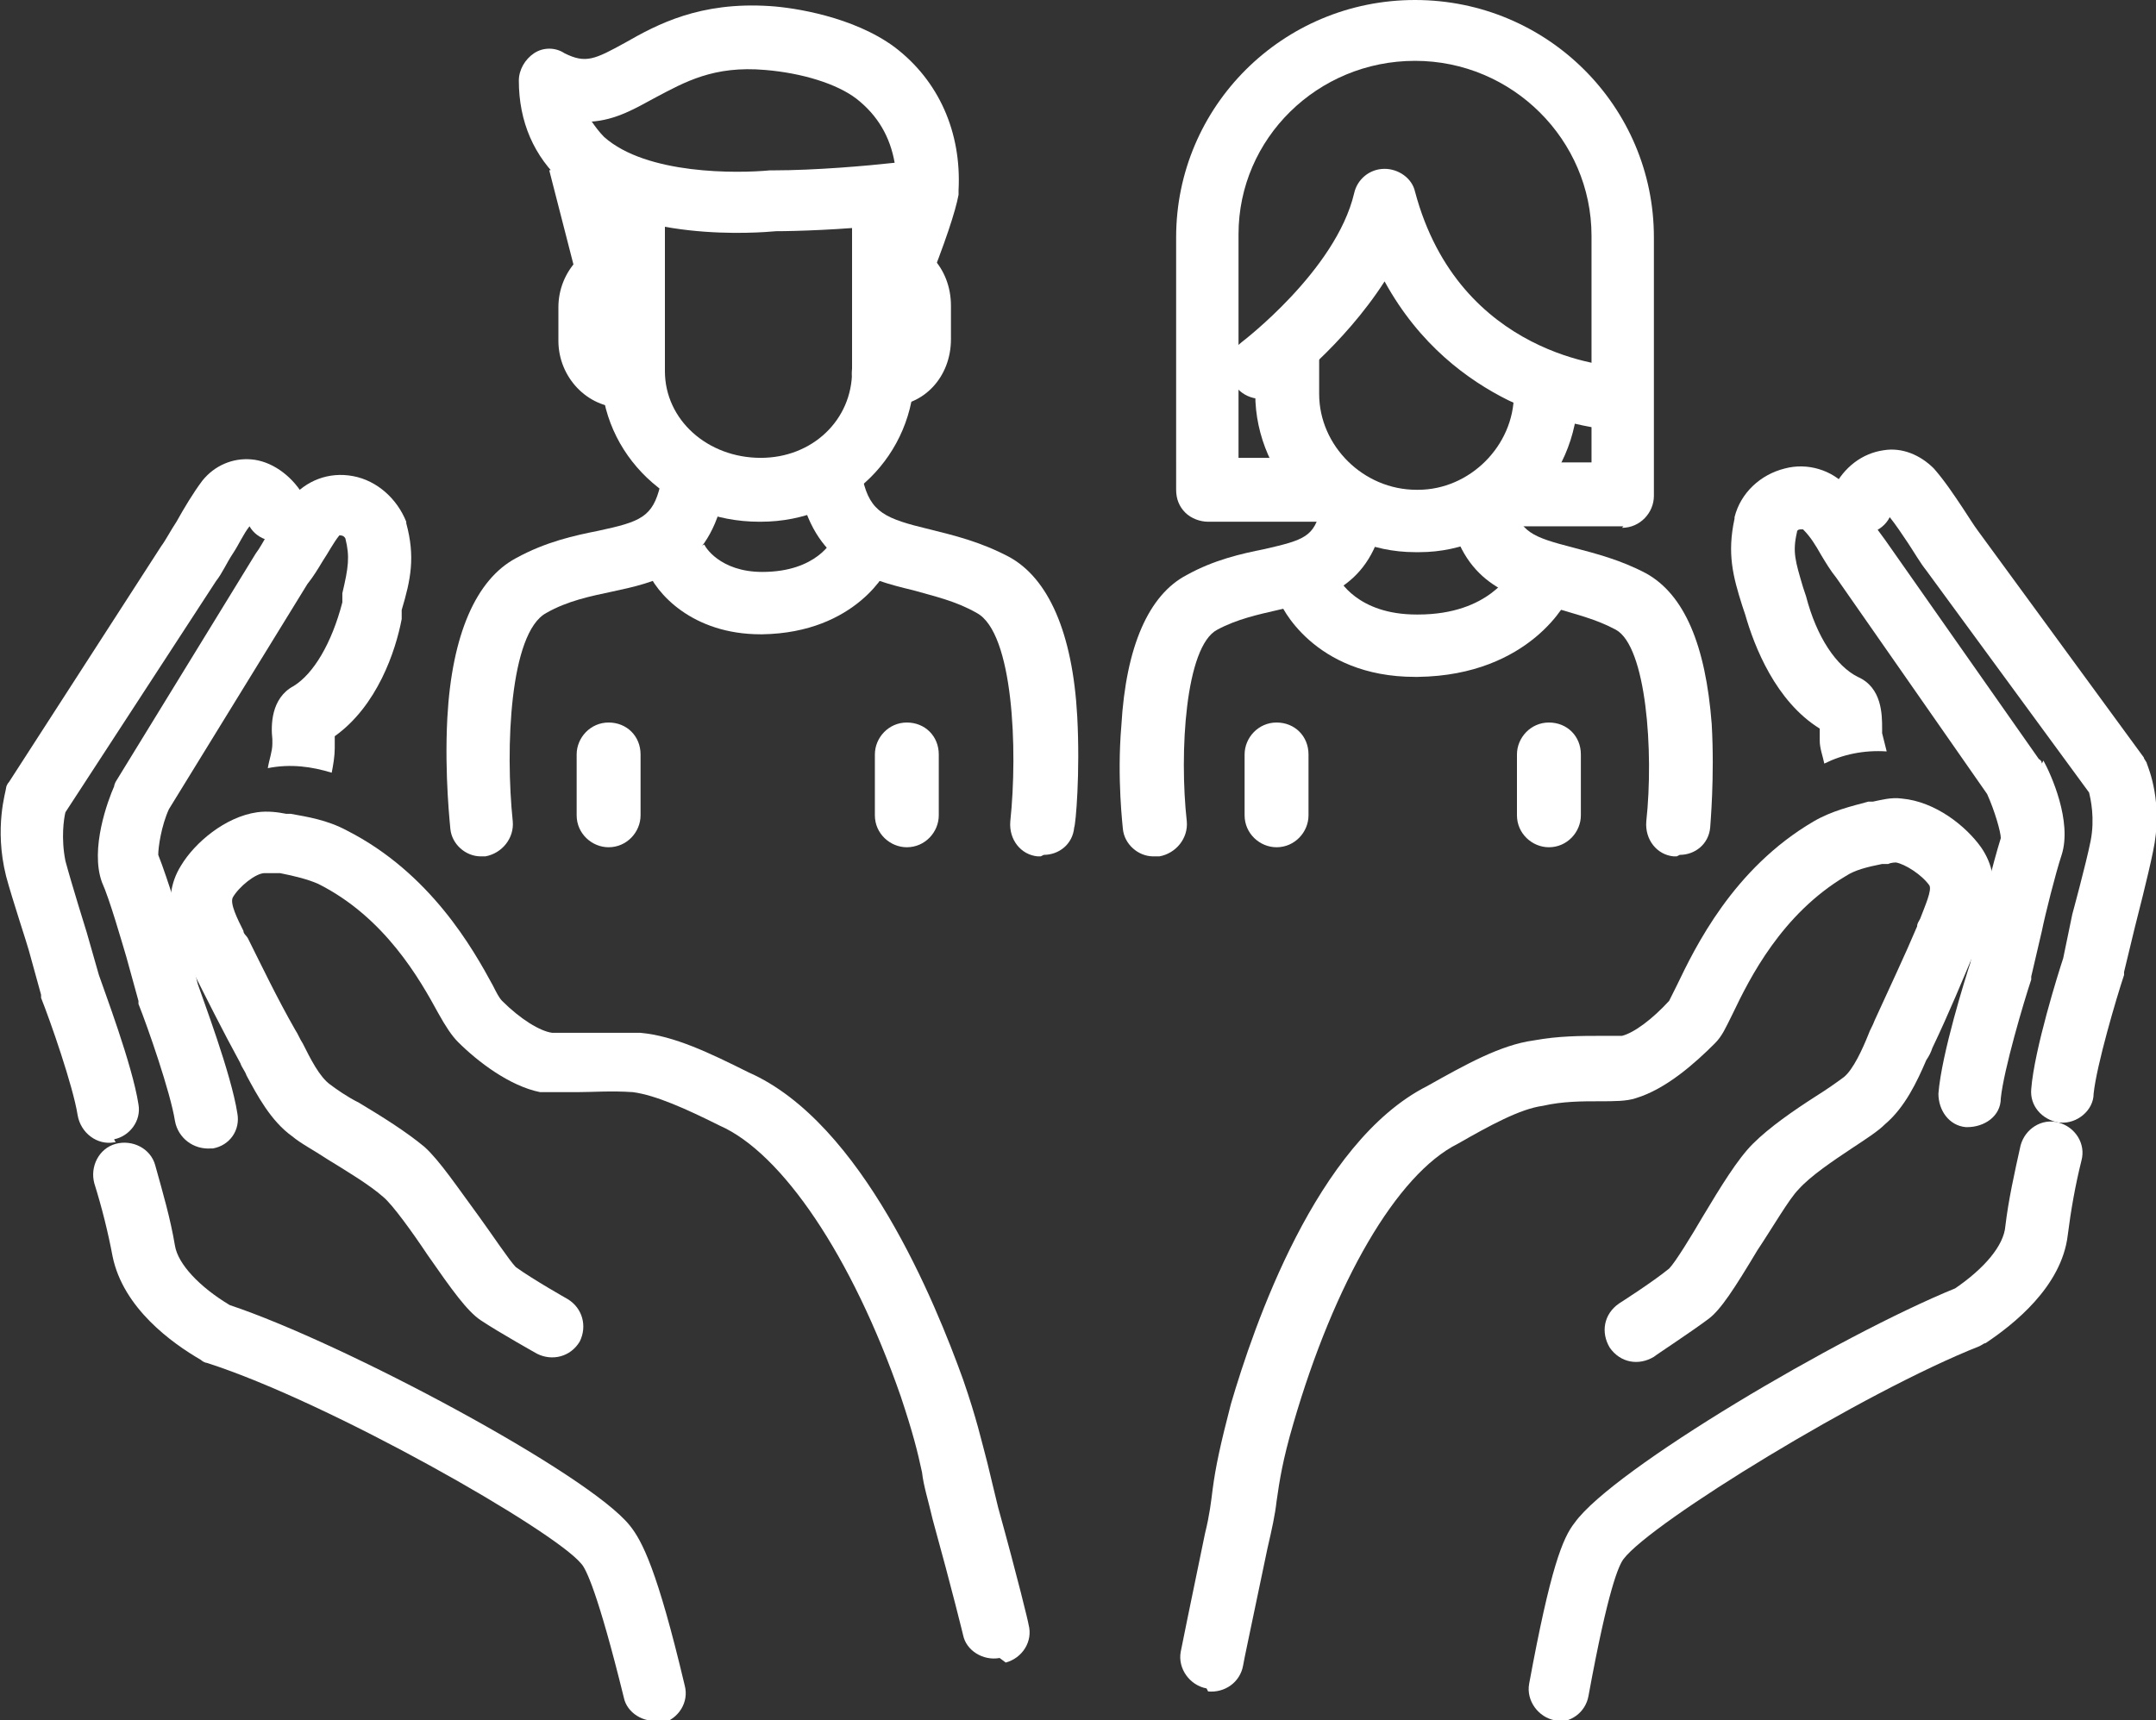 <svg xmlns="http://www.w3.org/2000/svg" id="Ebene_1" viewBox="0 0 141.7 113.1"><rect x="0" y="0" width="141.7" height="113.1" fill="#333333" stroke="none"/><g><g><path d="M79.3,111s0,0,0,0c-1.1-.2-1.9-1.3-1.7-2.4,0,0,.6-3,1.6-7.8.3-1.2.4-2.1.5-2.9.2-1.5.5-2.9,1.2-5.6,1.5-5.1,5.6-17.2,12.9-20.9,2.5-1.4,4.8-2.7,7-3,1.6-.3,3.2-.3,4.3-.3.6,0,1.3,0,1.5,0,.8-.2,2-1.1,3.1-2.3.1-.2.3-.6.5-1,1.2-2.5,3.7-7.7,9-10.8,1.2-.7,2.5-1,3.6-1.3,0,0,.2,0,.3,0,.5-.1,1.2-.3,1.9-.2,2.2.2,4.2,1.8,5.2,3.2,1.6,2.3.5,4.8-.2,6.3,0,.2-.1.3-.2.5-.8,1.9-1.7,4.1-2.8,6.4-.1.3-.2.5-.4.8-.6,1.4-1.4,3.1-2.7,4.2-.5.5-1.3,1-2.2,1.6-1.2.8-2.7,1.8-3.5,2.7-.6.6-1.7,2.5-2.7,4-1.5,2.5-2.4,3.9-3.2,4.5-1.2.9-3.5,2.4-3.6,2.5-1,.6-2.2.4-2.9-.6-.6-1-.4-2.2.6-2.9,0,0,2.2-1.4,3.3-2.3.4-.4,1.5-2.2,2.2-3.4,1.2-2,2.3-3.8,3.3-4.8,1.1-1.1,2.7-2.2,4.1-3.1.8-.5,1.5-1,1.9-1.3.6-.5,1.2-1.8,1.6-2.8.1-.3.3-.6.4-.9,1-2.2,2-4.3,2.8-6.2,0-.2.1-.3.2-.5.3-.8.8-1.9.6-2.2-.5-.7-1.6-1.4-2.2-1.5,0,0-.3,0-.5.1-.1,0-.2,0-.4,0-1,.2-1.8.4-2.4.8-4.2,2.5-6.3,6.7-7.4,9-.5,1-.7,1.5-1.2,2-1.3,1.3-3.2,3-5.2,3.6-.6.2-1.4.2-2.4.2-1.1,0-2.4,0-3.7.3-1.5.2-3.5,1.3-5.6,2.5,0,0,0,0,0,0-4,2-8.1,9.1-10.8,18.4-.7,2.4-.9,3.7-1.1,5.1-.1.9-.3,1.8-.6,3.1-1,4.8-1.6,7.6-1.6,7.7-.2,1.1-1.2,1.8-2.3,1.7Z" fill="#fff"></path><path d="M134.2,50.2c0,0,0-.2-.2-.3l-10.1-14.4s0,0,0,0c-.3-.4-.6-.8-.9-1.3-.5-.7-1-1.4-1.6-2.2-1-1.1-2.6-1.6-4.1-1.2-1.6.4-2.9,1.6-3.3,3.2,0,0,0,0,0,.1-.5,2.3-.1,3.8.5,5.7l.2.6c.6,2.1,2,5.7,4.9,7.5,0,0,0,.2,0,.2,0,.2,0,.4,0,.6,0,.5.2,1,.3,1.5,1.2-.6,2.6-.9,4.1-.8-.1-.4-.2-.8-.3-1.2,0,0,0-.2,0-.3,0-.9,0-2.7-1.6-3.4-1.4-.7-2.7-2.6-3.4-5.3l-.2-.6c-.5-1.7-.7-2.3-.4-3.6,0-.2.2-.2.3-.2,0,0,.1,0,.1,0,.5.5.8,1,1.2,1.7.3.5.6,1,1,1.5l9.9,14.2c.5,1.1.9,2.5.9,2.9-.5,1.6-1.4,5.2-1.4,5.3l-.6,2.9c-.3.9-1.9,6-2.1,8.6,0,1.1.7,2.1,1.8,2.2,0,0,0,0,.1,0,1.1,0,2.2-.7,2.2-1.9.2-1.9,1.5-6.3,2-7.8,0,0,0-.1,0-.2l.7-3c.2-1,.9-3.8,1.3-5,.7-2.2-.7-5.3-1.2-6.2Z" fill="#fff"></path><path d="M135.3,73.8c-1.1-.2-1.9-1.1-1.8-2.2.2-2.6,1.8-7.7,2.1-8.6l.6-2.9s0,0,0,0c0,0,.9-3.3,1.2-4.8.3-1.5,0-2.8-.1-3.2l-10.7-14.6c-.4-.5-.8-1.2-1.2-1.8-.4-.6-.8-1.2-1.2-1.7,0,0,0,0,0,0-.5,1-1.8,1.4-2.8.9-1-.5-1.4-1.8-.9-2.8.7-1.4,1.9-2.3,3.3-2.5,1.2-.2,2.4.3,3.3,1.2.7.8,1.3,1.7,1.9,2.6.4.6.7,1.1,1,1.5,0,0,0,0,0,0l10.9,14.9c0,.1.2.3.2.4.1.3,1.1,2.6.4,5.8-.3,1.5-1.1,4.6-1.2,5l-.7,2.9c0,0,0,.1,0,.2-.5,1.5-1.8,5.9-2,7.8,0,1.1-1.1,2-2.2,1.9,0,0,0,0-.1,0Z" fill="#fff"></path><path d="M102.2,113.1s0,0,0,0c-1.1-.2-1.9-1.3-1.7-2.4,1.4-7.6,2.2-9.6,3-10.6,2.5-3.5,17.4-12.3,25-15.4,1.9-1.3,3.2-2.8,3.3-4.1.2-1.7.6-3.5,1-5.3.3-1.1,1.4-1.8,2.5-1.5,1.1.3,1.8,1.4,1.5,2.5-.4,1.6-.7,3.3-.9,4.9-.4,3.4-3.6,5.9-5.4,7.1-.1,0-.2.1-.4.2-7.6,3-21.6,11.6-23.4,14-.3.4-1,1.9-2.3,9-.2,1.1-1.2,1.8-2.3,1.7Z" fill="#fff"></path></g><g><path d="M65.7,109c-1.1.2-2.2-.5-2.4-1.5,0,0-.7-2.9-2-7.6-.3-1.3-.6-2.2-.7-3.1-.3-1.4-.6-2.6-1.4-5-3.2-9.2-7.8-16-11.9-17.8,0,0,0,0,0,0-2.2-1.1-4.2-2-5.7-2.2-1.4-.1-2.7,0-3.7,0-1,0-1.8,0-2.4,0-2-.4-4.1-2-5.4-3.3-.4-.4-.8-1-1.3-1.9-1.2-2.2-3.5-6.3-7.9-8.5-.7-.3-1.5-.5-2.5-.7-.1,0-.2,0-.4,0-.2,0-.5,0-.6,0-.6,0-1.7.9-2.1,1.6-.2.4.3,1.4.7,2.2,0,.2.2.3.3.5.9,1.8,1.9,3.9,3.1,6,.2.3.3.6.5.9.5,1,1.1,2.2,1.8,2.7.4.3,1.1.8,1.9,1.2,1.5.9,3.1,1.9,4.3,2.9,1,.9,2.2,2.7,3.6,4.6.8,1.1,2,2.9,2.4,3.3,1.1.8,3.4,2.1,3.4,2.1,1,.6,1.3,1.8.8,2.8-.6,1-1.8,1.3-2.8.8,0,0-2.5-1.4-3.7-2.2-.9-.6-1.9-2-3.5-4.3-1-1.5-2.3-3.3-2.9-3.8-.9-.8-2.4-1.7-3.7-2.5-.9-.6-1.7-1-2.3-1.5-1.4-1-2.3-2.7-3-4-.1-.3-.3-.5-.4-.8-1.2-2.2-2.3-4.4-3.2-6.2,0-.1-.1-.3-.2-.5-.7-1.5-2-3.9-.5-6.3.9-1.5,2.9-3.2,5-3.5.7-.1,1.4,0,1.9.1,0,0,.2,0,.3,0,1.1.2,2.4.4,3.7,1.1,5.5,2.8,8.3,7.8,9.6,10.2.2.4.4.8.6,1,1.2,1.2,2.5,2,3.3,2.1.2,0,.9,0,1.5,0,1.1,0,2.6,0,4.3,0,2.2.2,4.5,1.3,7.1,2.6,7.5,3.3,12.3,15.2,14.1,20.2.9,2.6,1.2,4,1.6,5.5.2.8.4,1.7.7,2.9,1.3,4.7,2,7.6,2,7.7.3,1.1-.4,2.2-1.5,2.5,0,0,0,0,0,0Z" fill="#fff"></path><path d="M12.9,64.3l-.8-2.9c0-.1-1.1-3.7-1.7-5.2,0-.5.2-1.9.7-3l9.1-14.8c.4-.5.7-1,1-1.5.4-.6.7-1.2,1.1-1.7,0,0,.1,0,.1,0,0,0,.2,0,.3.2.3,1.2.2,1.9-.2,3.6v.6c-.7,2.7-1.9,4.7-3.2,5.5-1.5.8-1.5,2.6-1.4,3.5,0,.1,0,.2,0,.3,0,.5-.2,1-.3,1.6,1.5-.3,2.9-.1,4.2.3.1-.5.2-1.1.2-1.6,0-.2,0-.4,0-.6,0,0,0-.1,0-.2,2.8-2,4-5.6,4.4-7.7v-.6c.6-2,.9-3.5.3-5.7,0,0,0,0,0-.1-.6-1.5-1.9-2.7-3.5-3-1.6-.3-3.1.3-4.1,1.5-.6.8-1.1,1.5-1.5,2.3-.3.5-.5.9-.8,1.3,0,0,0,0,0,0l-9.2,15c0,0-.1.2-.1.3-.4.9-1.6,4.1-.8,6.3.5,1.1,1.3,3.9,1.6,4.9l.8,2.9c0,0,0,.1,0,.2.6,1.5,2.1,5.8,2.4,7.7.2,1.1,1.2,1.9,2.4,1.8,0,0,0,0,.1,0,1.1-.2,1.8-1.2,1.6-2.3-.4-2.6-2.3-7.6-2.6-8.5Z" fill="#fff"></path><path d="M7.6,75.1s0,0-.1,0c-1.1.2-2.2-.6-2.4-1.8-.3-1.9-1.8-6.2-2.4-7.7,0,0,0-.1,0-.2l-.8-2.9c-.1-.4-1.1-3.4-1.5-4.9-.8-3.2,0-5.6,0-5.8,0-.1.1-.3.2-.4l10-15.5s0,0,0,0c.3-.4.6-1,1-1.6.5-.9,1.1-1.9,1.7-2.7.8-1,2-1.5,3.2-1.4,1.3.1,2.6,1,3.4,2.3.6,1,.2,2.3-.7,2.8-1,.6-2.3.2-2.8-.7,0,0,0,0,0,0-.4.5-.7,1.2-1.1,1.8-.4.6-.7,1.3-1.1,1.8l-9.9,15.2c-.1.4-.3,1.7,0,3.2.4,1.5,1.4,4.7,1.4,4.7,0,0,0,0,0,0l.8,2.8c.3.9,2.2,5.9,2.6,8.5.2,1.1-.6,2.1-1.6,2.3Z" fill="#fff"></path><path d="M43.4,113.1c-1.1.2-2.2-.5-2.4-1.5-1.7-6.9-2.5-8.5-2.8-8.8-1.8-2.2-16.5-10.6-24.6-13.2-.1,0-.3-.1-.4-.2-1.9-1.1-5.1-3.4-5.8-6.8-.3-1.6-.7-3.2-1.2-4.8-.3-1.1.3-2.3,1.4-2.6,1.1-.3,2.3.3,2.6,1.4.5,1.8,1,3.5,1.3,5.3.2,1.2,1.6,2.7,3.6,3.9,7.5,2.5,23.6,11.1,26.3,14.5.8,1,1.8,2.9,3.6,10.5.3,1.1-.4,2.2-1.5,2.5,0,0,0,0,0,0Z" fill="#fff"></path></g></g><g><g><g><path d="M31.6,56.3c-1,0-1.9-.8-2-1.8,0-.1-.4-3.5-.2-7.3.3-5.5,1.9-9.1,4.5-10.5,2-1.1,3.9-1.5,5.4-1.8,2.8-.6,3.6-.9,4.1-3,.3-1.1,1.4-1.8,2.5-1.6,1.1.3,1.8,1.4,1.6,2.5-1.1,4.8-4.5,5.5-7.3,6.1-1.4.3-2.9.6-4.3,1.4-2.4,1.3-2.7,8.9-2.2,13.7.1,1.1-.7,2.1-1.8,2.3,0,0-.2,0-.2,0Z" fill="#fff"></path><path d="M40,55.7c-1.1,0-2.1-.9-2.1-2.1v-4c0-1.1.9-2.1,2.1-2.1s2.1.9,2.1,2.1v4c0,1.1-.9,2.1-2.1,2.1Z" fill="#fff"></path></g><g><path d="M68.4,56.3c0,0-.2,0-.2,0-1.1-.1-1.9-1.1-1.8-2.3.5-4.7.2-12.4-2.2-13.7-1.4-.8-2.8-1.1-4.2-1.5-2.9-.7-6.3-1.6-7.4-6.4-.3-1.1.4-2.2,1.6-2.5,1.1-.3,2.2.4,2.5,1.6.5,2.2,1.5,2.6,4.4,3.3,1.6.4,3.3.8,5.2,1.8,2.6,1.4,4.2,5,4.5,10.5.2,3.7-.1,7.1-.2,7.3-.1,1.1-1,1.8-2,1.8Z" fill="#fff"></path><path d="M59.6,55.7c-1.1,0-2.1-.9-2.1-2.1v-4c0-1.1.9-2.1,2.1-2.1s2.1.9,2.1,2.1v4c0,1.1-.9,2.1-2.1,2.1Z" fill="#fff"></path></g><path d="M50,41.7c-4.5,0-6.9-2.7-7.5-4.3l3.8-1.6h0c0,.1,1,1.8,3.8,1.8h0c3.6,0,4.6-2.1,4.6-2.1.5-1,1.7-1.5,2.7-1,1,.5,1.5,1.7,1,2.7,0,.2-2.1,4.4-8.3,4.5h-.1Z" fill="#fff"></path><path d="M49.9,34.3h0c-5.8,0-10.4-4.4-10.4-9.9v-11.2c0-1.1.9-2.1,2.1-2.1s2.1.9,2.1,2.1v11.2c0,3.2,2.8,5.7,6.3,5.7h0c3.4,0,6-2.5,6-5.7v-8.8c0-.2,0-2.2,0-2.4,0-1.1.8-2.1,2-2.1,1.1,0,2.1.8,2.1,2,0,0,0,2.3,0,2.5v8.8c0,5.5-4.4,9.9-10.1,9.9Z" fill="#fff"></path><path d="M40,20.1c-.9,0-1.8-.6-2-1.5l-1.9-7.4,4-1,1.9,7.4c.3,1.1-.4,2.2-1.5,2.5-.2,0-.3,0-.5,0Z" fill="#fff"></path><path d="M59,20.4c-.2,0-.5,0-.7-.1-1.1-.4-1.6-1.6-1.2-2.7.4-1.1.8-2,1-2.8-2.7.3-5.8.4-7.1.4-1.1.1-9.5.8-14-3.2-1.9-1.7-2.9-4-2.9-6.7,0-.7.4-1.4,1-1.8.6-.4,1.4-.4,2,0,1.4.7,2,.4,4-.7,2.1-1.2,4.9-2.7,9.5-2.4,1.6.1,5.5.7,8.2,2.7,2.9,2.2,4.4,5.6,4.2,9.4,0,.1,0,.2,0,.3-.2,1.1-.9,3.2-2.1,6.2-.3.8-1.1,1.3-1.9,1.3ZM38.9,8c.2.3.5.7.8,1,2.8,2.5,8.8,2.4,10.9,2.2,0,0,.1,0,.2,0,2.8,0,6.2-.3,8-.5-.3-1.7-1.1-3.1-2.5-4.2-1.3-1-3.6-1.7-6-1.9-3.4-.3-5.3.8-7.2,1.8-1.3.7-2.6,1.5-4.3,1.6Z" fill="#fff"></path><g><path d="M40.9,26.8c-2.3,0-4.2-2-4.2-4.4v-2.2c0-2.4,1.9-4.4,4.2-4.4s.3,0,.5,0c1.1.1,1.9,1.2,1.8,2.3-.1,1.1-1.1,1.9-2.3,1.8,0,0,0,0,0,0,0,0-.2.2-.2.3v2.2c0,0,0,.1,0,.2.9,0,1.7.4,2.1,1.3.1.4.2.8.1,1.1,0,.1,0,.3,0,.4-.2.7-.9,1.4-2,1.4Z" fill="#fff"></path><path d="M58.3,26.8c-.7,0-1.2-.3-1.5-.6-.7-.5-1-1.5-.7-2.4.3-.9,1.2-1.4,2.1-1.3,0,0,0-.1,0-.2v-2.2c0-.1,0-.2,0-.3-1,0-1.9-.9-1.9-1.9,0-1.1.7-2,1.7-2.2.1,0,.3,0,.4,0,2.3,0,4.1,1.9,4.1,4.4v2.2c0,2.5-1.8,4.4-4.1,4.4Z" fill="#fff"></path></g></g><g><g><g><path d="M75.8,56.3c-1,0-1.9-.8-2-1.8,0-.1-.4-3.3-.1-6.8.3-5.2,1.8-8.6,4.3-9.9,1.8-1,3.6-1.4,5.1-1.7,2.6-.6,3.3-.8,3.7-2.7.3-1.1,1.4-1.8,2.5-1.6,1.1.3,1.8,1.4,1.6,2.5-1,4.5-4.3,5.2-6.9,5.8-1.3.3-2.7.6-4,1.3-2.1,1.1-2.5,8.1-2,12.6.1,1.1-.7,2.1-1.8,2.3,0,0-.2,0-.2,0Z" fill="#fff"></path><path d="M83.9,55.7c-1.1,0-2.1-.9-2.1-2.1v-4c0-1.1.9-2.1,2.1-2.1s2.1.9,2.1,2.1v4c0,1.1-.9,2.1-2.1,2.1Z" fill="#fff"></path></g><g><path d="M110.2,56.3c0,0-.2,0-.2,0-1.1-.1-1.9-1.1-1.8-2.3.5-4.6,0-11.5-2-12.6-1.3-.7-2.6-1-3.9-1.4-2.8-.7-6-1.5-7-6.1-.3-1.1.4-2.2,1.6-2.5,1.1-.3,2.2.4,2.5,1.6.5,2,1.3,2.3,4,3,1.5.4,3.1.8,4.8,1.7,2.5,1.4,3.9,4.7,4.3,9.9.2,3.5-.1,6.7-.1,6.8-.1,1.1-1,1.8-2,1.8Z" fill="#fff"></path><path d="M101.8,55.7c-1.1,0-2.1-.9-2.1-2.1v-4c0-1.1.9-2.1,2.1-2.1s2.1.9,2.1,2.1v4c0,1.1-.9,2.1-2.1,2.1Z" fill="#fff"></path></g></g><path d="M93,44.5c-6.7,0-8.9-4.8-8.9-5l3.8-1.6h0c.1.2,1.3,2.5,5.2,2.5h.1c4.7,0,6.1-2.8,6.2-2.9h0s3.7,1.7,3.7,1.7c0,.2-2.5,5.2-9.9,5.3,0,0-.1,0-.2,0Z" fill="#fff"></path><g><path d="M93.1,36.3h-.1c-5.7,0-10.5-4.8-10.5-10.4v-3c0-1.1.9-2.1,2.1-2.1s2.1.9,2.1,2.1v3c0,3.4,2.9,6.3,6.4,6.3h.1c3.4,0,6.3-2.9,6.3-6.3v-.6c0-1.1.9-2.1,2.1-2.1s2.1.9,2.1,2.1v.6c0,5.6-4.8,10.4-10.4,10.4Z" fill="#fff"></path><path d="M106.3,28.3s0,0,0,0c-.1,0-3.5-.2-7.2-2-2.6-1.3-5.8-3.6-8.1-7.8-2.7,4.2-6.6,7.2-6.9,7.3-.9.7-2.2.5-2.9-.4-.7-.9-.5-2.2.4-2.9,0,0,6.2-4.7,7.4-9.8.2-.9,1-1.6,2-1.6.9,0,1.8.6,2,1.5,2.9,10.9,13,11.5,13.4,11.5,1.1,0,2,1,2,2.1,0,1.1-1,2-2.1,2Z" fill="#fff"></path><path d="M106.7,34.6h-8.2c-1.1,0-2.1-.9-2.1-2.1s.9-2.1,2.1-2.1h6.1v-14.9c0-6.3-5.2-11.5-11.6-11.5s-11.6,5.1-11.6,11.4v14.7h5.9s0,0,0,0c1.1,0,2.1.9,2.1,2.1,0,1.1-.9,2.1-2.1,2.1h-7.9s0,0,0,0c-.5,0-1.1-.2-1.5-.6-.4-.4-.6-.9-.6-1.5V15.6c0-8.6,7-15.6,15.7-15.6s15.7,7,15.7,15.6v17c0,1.1-.9,2.1-2.1,2.1Z" fill="#fff"></path></g></g></g></svg>